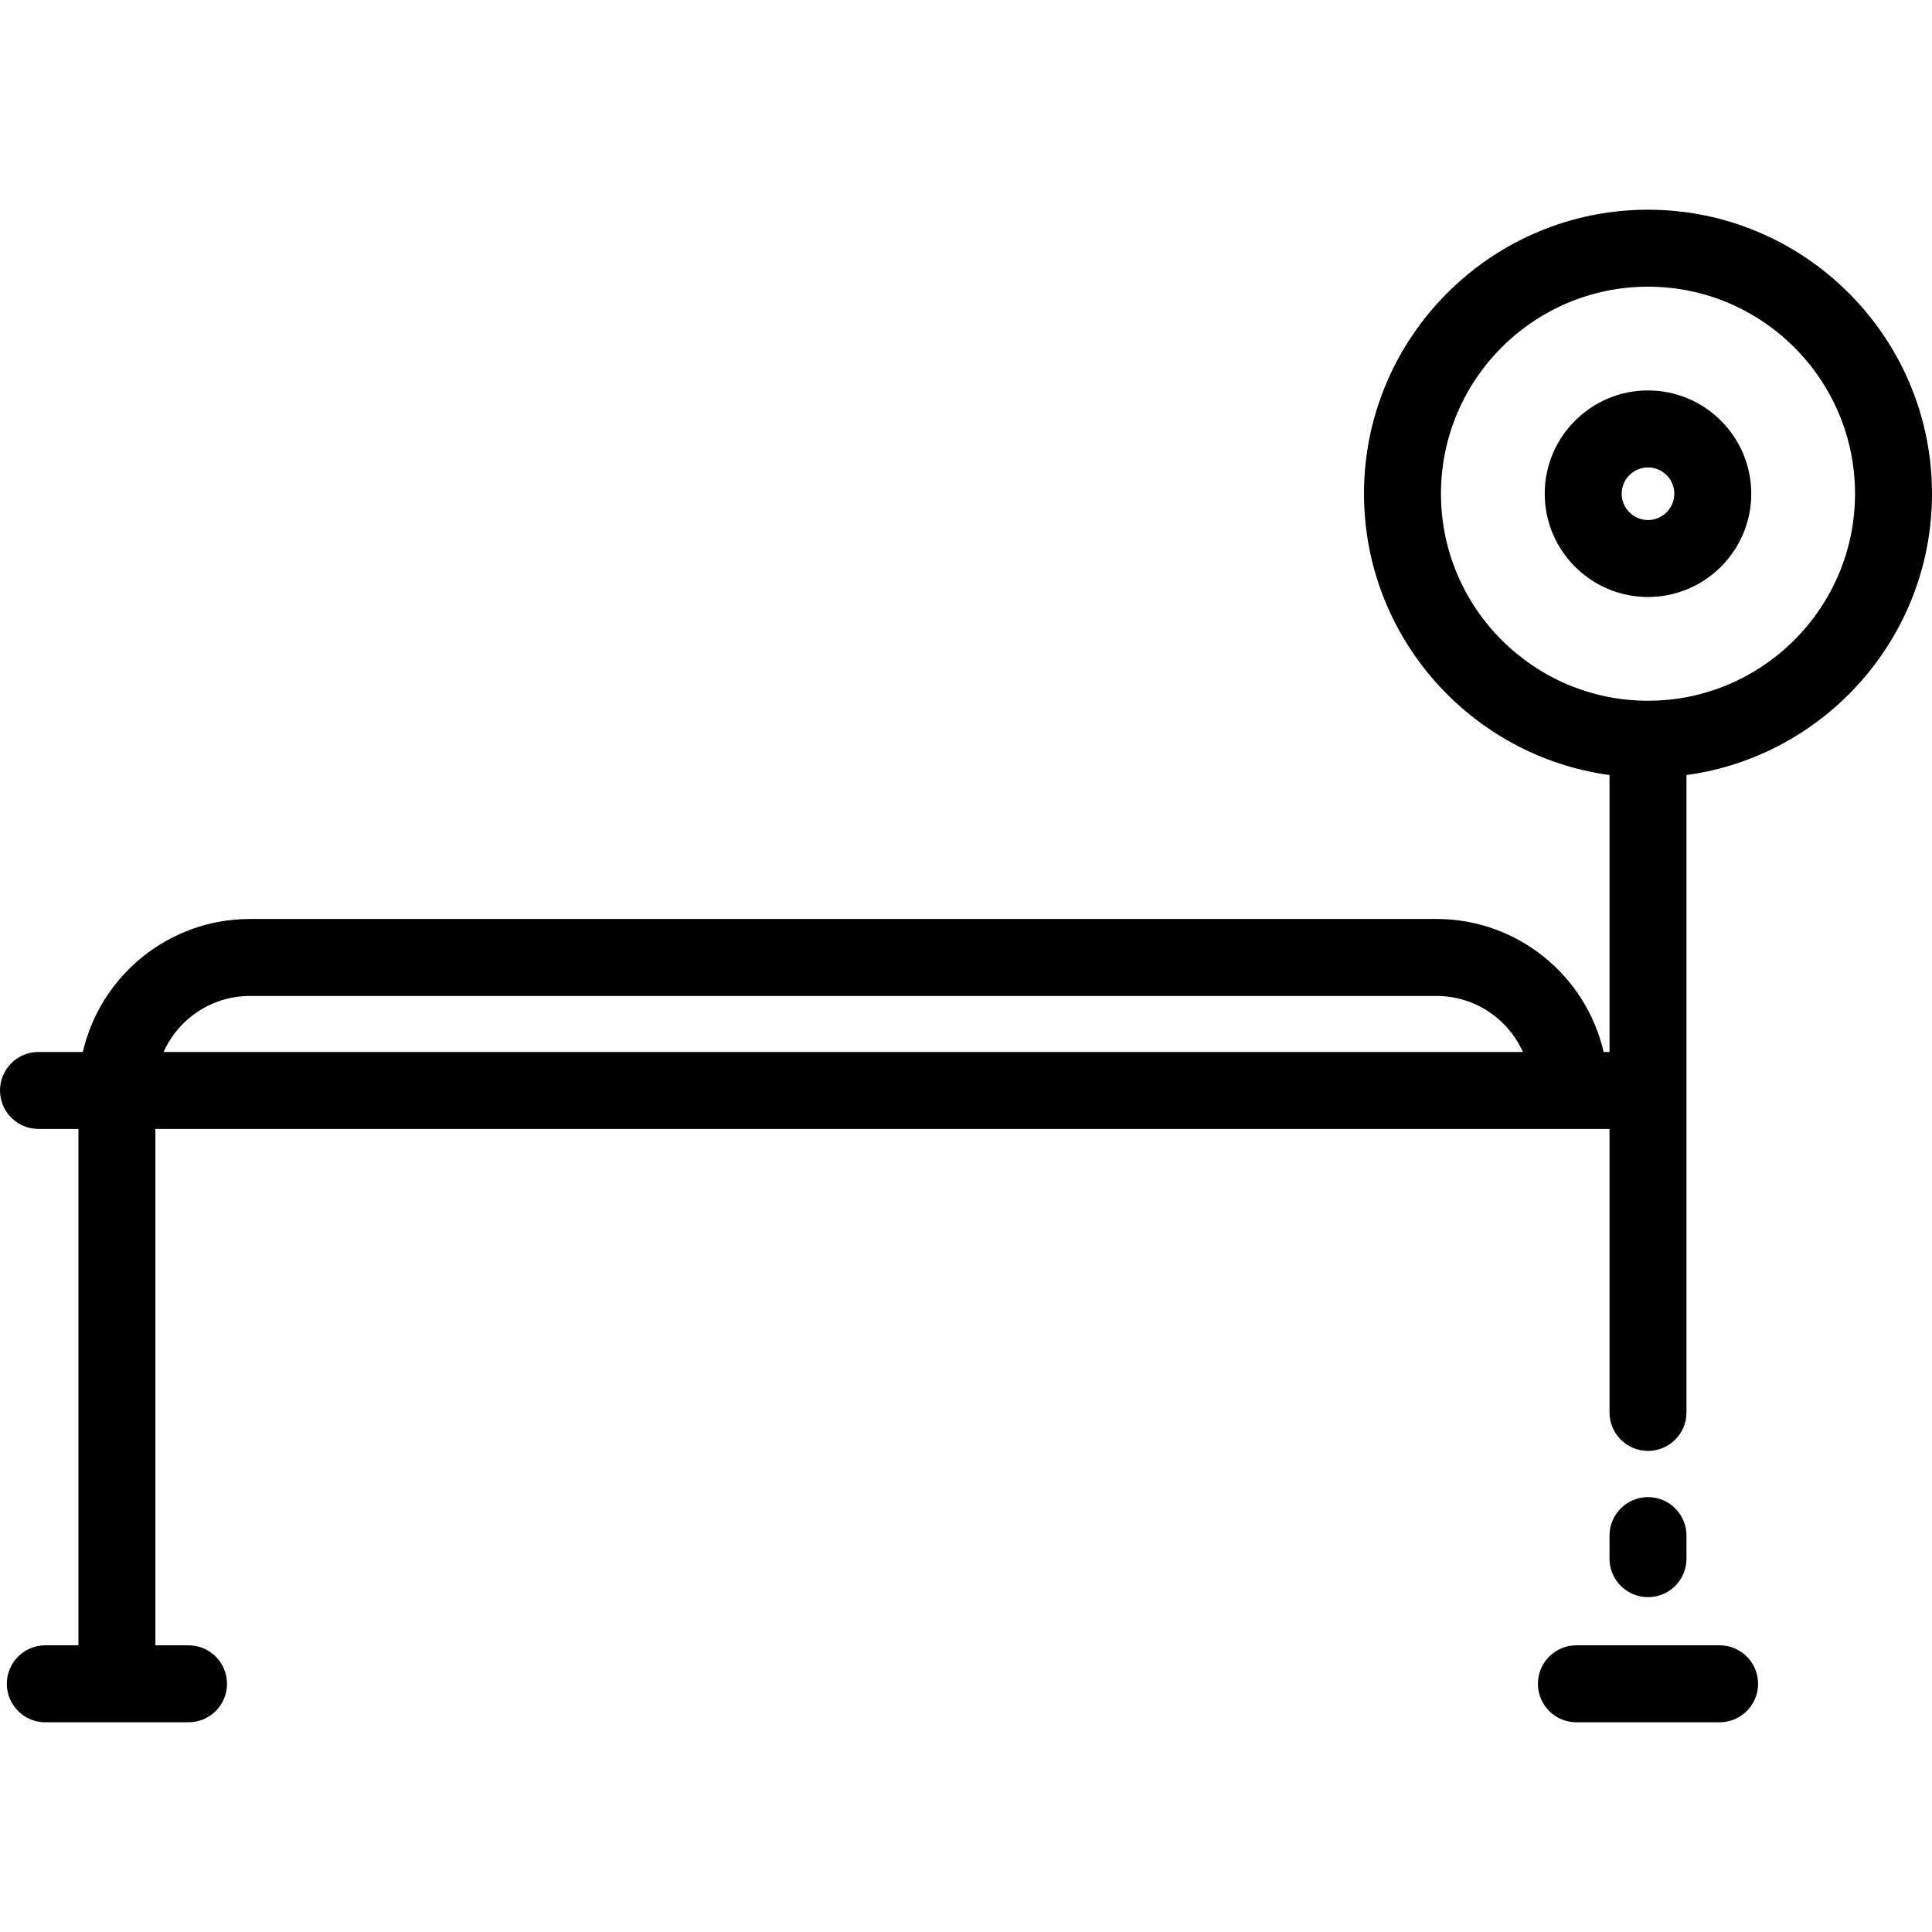 <?xml version="1.0" encoding="iso-8859-1"?>
<!-- Uploaded to: SVG Repo, www.svgrepo.com, Generator: SVG Repo Mixer Tools -->
<svg fill="#000000" height="800px" width="800px" version="1.1" id="Layer_1" xmlns="http://www.w3.org/2000/svg" xmlns:xlink="http://www.w3.org/1999/xlink" 
	 viewBox="0 0 512 512" xml:space="preserve">
<g>
	<g>
		<path d="M436.736,396.749c-5.632,0-10.199,4.567-10.199,10.199v6.117c0,5.632,4.567,10.199,10.199,10.199
			c5.632,0,10.199-4.566,10.199-10.199v-6.117C446.935,401.316,442.368,396.749,436.736,396.749z"/>
	</g>
</g>
<g>
	<g>
		<path d="M455.714,436.025h-37.954c-5.632,0-10.199,4.567-10.199,10.199c0,5.632,4.567,10.199,10.199,10.199h37.954
			c5.632,0,10.199-4.567,10.199-10.199C465.913,440.592,461.346,436.025,455.714,436.025z"/>
	</g>
</g>
<g>
	<g>
		<path d="M436.736,55.576c-41.501,0-75.264,33.763-75.264,75.264c0,38.04,28.373,69.559,65.065,74.554v73.39h-1.555
			c-4.644-20.16-22.724-35.243-44.274-35.243H66.227c-21.55,0-39.63,15.083-44.274,35.243H10.199C4.566,278.785,0,283.352,0,288.984
			c0,5.632,4.566,10.199,10.199,10.199h10.586v136.842h-8.778c-5.633,0-10.199,4.567-10.199,10.199
			c0,5.632,4.566,10.199,10.199,10.199h37.954c5.633,0,10.199-4.567,10.199-10.199c0-5.632-4.566-10.199-10.199-10.199h-8.777
			V299.183h385.353v75.123c0,5.632,4.567,10.199,10.199,10.199c5.632,0,10.199-4.567,10.199-10.199V205.395
			C483.627,200.399,512,168.881,512,130.84C512,89.34,478.237,55.576,436.736,55.576z M43.355,278.785
			c3.912-8.74,12.693-14.845,22.872-14.845h314.481c10.179,0,18.959,6.104,22.873,14.845H43.355z M436.736,185.706
			c-30.253,0-54.866-24.613-54.866-54.866c0-30.253,24.613-54.866,54.866-54.866c30.253,0,54.866,24.613,54.866,54.866
			C491.602,161.093,466.989,185.706,436.736,185.706z"/>
	</g>
</g>
<g>
	<g>
		<path d="M436.736,103.471c-15.092,0-27.37,12.278-27.37,27.37c0,15.091,12.278,27.369,27.37,27.369
			c15.091,0,27.369-12.278,27.369-27.369C464.105,115.749,451.827,103.471,436.736,103.471z M436.736,137.811
			c-3.844,0-6.971-3.126-6.971-6.97c0-3.844,3.127-6.971,6.971-6.971s6.97,3.127,6.97,6.971
			C443.706,134.685,440.58,137.811,436.736,137.811z"/>
	</g>
</g>
</svg>